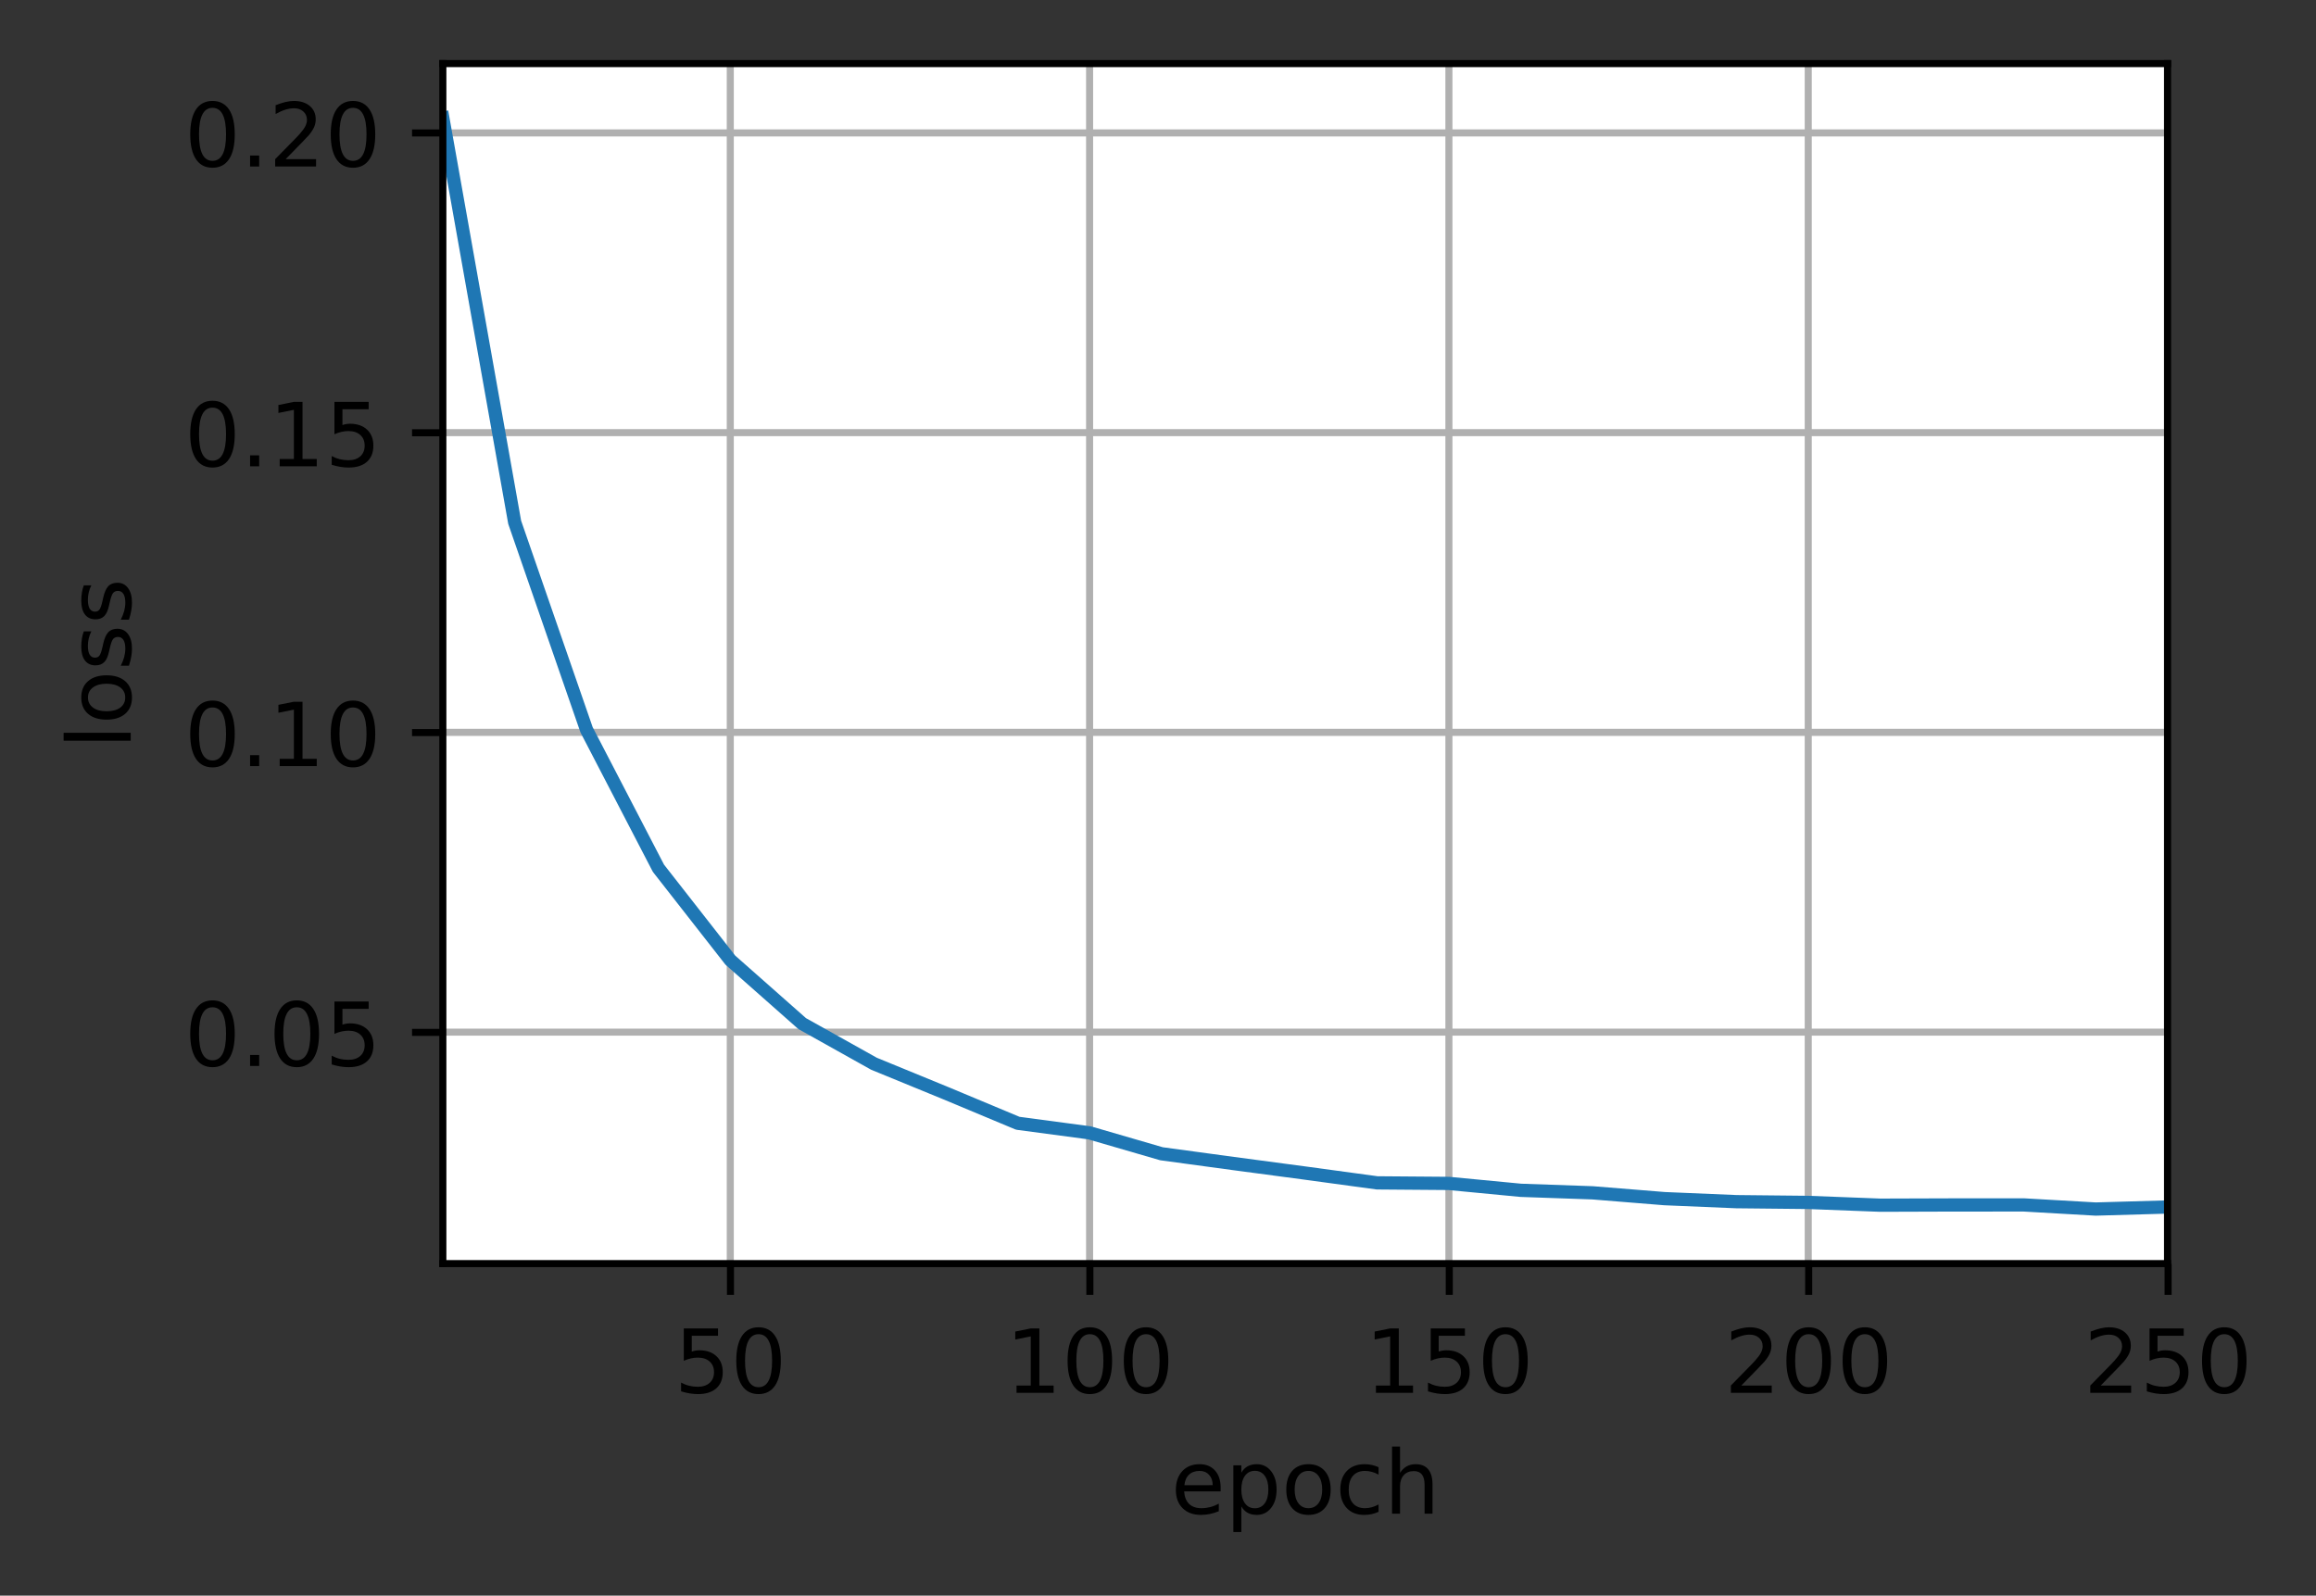 <?xml version="1.0" encoding="UTF-8"?>
<svg xmlns="http://www.w3.org/2000/svg" xmlns:xlink="http://www.w3.org/1999/xlink" width="349.583" height="240.875" viewBox="0 0 349.583 240.875" version="1.1">
<rect x="0" y="0" width="349.583" height="240.875" fill="#333333" stroke="none"/>
<defs>
<clipPath id="clip1">
  <path d="M 109 9.602 L 112 9.602 L 112 190.801 L 109 190.801 Z M 109 9.602 "/>
</clipPath>
<clipPath id="clip2">
  <path d="M 163 9.602 L 166 9.602 L 166 190.801 L 163 190.801 Z M 163 9.602 "/>
</clipPath>
<clipPath id="clip3">
  <path d="M 218 9.602 L 220 9.602 L 220 190.801 L 218 190.801 Z M 218 9.602 "/>
</clipPath>
<clipPath id="clip4">
  <path d="M 272 9.602 L 274 9.602 L 274 190.801 L 272 190.801 Z M 272 9.602 "/>
</clipPath>
<clipPath id="clip5">
  <path d="M 326 9.602 L 327.258 9.602 L 327.258 190.801 L 326 190.801 Z M 326 9.602 "/>
</clipPath>
<clipPath id="clip6">
  <path d="M 66.859 155 L 327.258 155 L 327.258 157 L 66.859 157 Z M 66.859 155 "/>
</clipPath>
<clipPath id="clip7">
  <path d="M 66.859 109 L 327.258 109 L 327.258 112 L 66.859 112 Z M 66.859 109 "/>
</clipPath>
<clipPath id="clip8">
  <path d="M 66.859 64 L 327.258 64 L 327.258 67 L 66.859 67 Z M 66.859 64 "/>
</clipPath>
<clipPath id="clip9">
  <path d="M 66.859 19 L 327.258 19 L 327.258 21 L 66.859 21 Z M 66.859 19 "/>
</clipPath>
<clipPath id="clip10">
  <path d="M 66.859 16 L 327.258 16 L 327.258 184 L 66.859 184 Z M 66.859 16 "/>
</clipPath>
</defs>
<g id="surface1">
<path style=" stroke:none;fill-rule:nonzero;fill:rgb(100%,100%,100%);fill-opacity:1;" d="M 66.859 190.801 L 327.258 190.801 L 327.258 9.602 L 66.859 9.602 Z M 66.859 190.801 "/>
<g clip-path="url(#clip1)" clip-rule="nonzero">
<path style="fill:none;stroke-width:0.8;stroke-linecap:square;stroke-linejoin:round;stroke:rgb(69.02%,69.02%,69.02%);stroke-opacity:1;stroke-miterlimit:4;" d="M 82.693 143.101 L 82.693 7.201 " transform="matrix(1.333,0,0,1.333,0,0)"/>
</g>
<path style="fill:none;stroke-width:0.8;stroke-linecap:butt;stroke-linejoin:round;stroke:rgb(0%,0%,0%);stroke-opacity:1;stroke-miterlimit:4;" d="M -0 0.001 L -0 3.499 " transform="matrix(1.333,0,0,1.333,110.258,190.8)"/>
<path style=" stroke:none;fill-rule:nonzero;fill:rgb(0%,0%,0%);fill-opacity:1;" d="M 103.215 200.543 L 108.379 200.543 L 108.379 201.652 L 104.418 201.652 L 104.418 204.035 C 104.609 203.969 104.801 203.918 104.988 203.887 C 105.18 203.855 105.371 203.84 105.566 203.84 C 106.648 203.84 107.508 204.137 108.141 204.73 C 108.777 205.324 109.094 206.129 109.094 207.145 C 109.094 208.191 108.77 209.004 108.117 209.586 C 107.465 210.164 106.547 210.453 105.363 210.453 C 104.953 210.453 104.539 210.418 104.113 210.352 C 103.691 210.281 103.254 210.176 102.805 210.039 L 102.805 208.715 C 103.195 208.926 103.598 209.086 104.016 209.191 C 104.43 209.293 104.871 209.348 105.336 209.348 C 106.086 209.348 106.68 209.148 107.117 208.754 C 107.559 208.359 107.777 207.824 107.777 207.145 C 107.777 206.469 107.559 205.934 107.117 205.539 C 106.68 205.145 106.086 204.945 105.336 204.945 C 104.984 204.945 104.633 204.984 104.285 205.062 C 103.934 205.141 103.578 205.262 103.215 205.426 Z M 103.215 200.543 "/>
<path style=" stroke:none;fill-rule:nonzero;fill:rgb(0%,0%,0%);fill-opacity:1;" d="M 114.496 201.41 C 113.82 201.41 113.309 201.742 112.969 202.41 C 112.629 203.074 112.457 204.078 112.457 205.414 C 112.457 206.746 112.629 207.746 112.969 208.414 C 113.309 209.078 113.82 209.414 114.496 209.414 C 115.176 209.414 115.688 209.078 116.027 208.414 C 116.371 207.746 116.543 206.746 116.543 205.414 C 116.543 204.078 116.371 203.074 116.027 202.41 C 115.688 201.742 115.176 201.41 114.496 201.41 Z M 114.496 200.367 C 115.586 200.367 116.418 200.801 116.992 201.664 C 117.57 202.523 117.855 203.773 117.855 205.414 C 117.855 207.051 117.57 208.301 116.992 209.164 C 116.418 210.023 115.586 210.453 114.496 210.453 C 113.406 210.453 112.574 210.023 112 209.164 C 111.426 208.301 111.137 207.051 111.137 205.414 C 111.137 203.773 111.426 202.523 112 201.664 C 112.574 200.801 113.406 200.367 114.496 200.367 Z M 114.496 200.367 "/>
<g clip-path="url(#clip2)" clip-rule="nonzero">
<path style="fill:none;stroke-width:0.8;stroke-linecap:square;stroke-linejoin:round;stroke:rgb(69.02%,69.02%,69.02%);stroke-opacity:1;stroke-miterlimit:4;" d="M 123.381 143.101 L 123.381 7.201 " transform="matrix(1.333,0,0,1.333,0,0)"/>
</g>
<path style="fill:none;stroke-width:0.8;stroke-linecap:butt;stroke-linejoin:round;stroke:rgb(0%,0%,0%);stroke-opacity:1;stroke-miterlimit:4;" d="M -0 0.001 L -0 3.499 " transform="matrix(1.333,0,0,1.333,164.508,190.8)"/>
<path style=" stroke:none;fill-rule:nonzero;fill:rgb(0%,0%,0%);fill-opacity:1;" d="M 153.438 209.16 L 155.586 209.16 L 155.586 201.742 L 153.246 202.211 L 153.246 201.012 L 155.574 200.543 L 156.887 200.543 L 156.887 209.16 L 159.035 209.16 L 159.035 210.266 L 153.438 210.266 Z M 153.438 209.16 "/>
<path style=" stroke:none;fill-rule:nonzero;fill:rgb(0%,0%,0%);fill-opacity:1;" d="M 164.504 201.41 C 163.828 201.41 163.32 201.742 162.977 202.41 C 162.637 203.074 162.465 204.078 162.465 205.414 C 162.465 206.746 162.637 207.746 162.977 208.414 C 163.32 209.078 163.828 209.414 164.504 209.414 C 165.188 209.414 165.695 209.078 166.039 208.414 C 166.379 207.746 166.551 206.746 166.551 205.414 C 166.551 204.078 166.379 203.074 166.039 202.41 C 165.695 201.742 165.188 201.41 164.504 201.41 Z M 164.504 200.367 C 165.594 200.367 166.426 200.801 167 201.664 C 167.578 202.523 167.863 203.773 167.863 205.414 C 167.863 207.051 167.578 208.301 167 209.164 C 166.426 210.023 165.594 210.453 164.504 210.453 C 163.414 210.453 162.582 210.023 162.008 209.164 C 161.434 208.301 161.145 207.051 161.145 205.414 C 161.145 203.773 161.434 202.523 162.008 201.664 C 162.582 200.801 163.414 200.367 164.504 200.367 Z M 164.504 200.367 "/>
<path style=" stroke:none;fill-rule:nonzero;fill:rgb(0%,0%,0%);fill-opacity:1;" d="M 172.988 201.41 C 172.312 201.41 171.801 201.742 171.461 202.41 C 171.121 203.074 170.949 204.078 170.949 205.414 C 170.949 206.746 171.121 207.746 171.461 208.414 C 171.801 209.078 172.312 209.414 172.988 209.414 C 173.668 209.414 174.18 209.078 174.52 208.414 C 174.863 207.746 175.031 206.746 175.031 205.414 C 175.031 204.078 174.863 203.074 174.52 202.41 C 174.18 201.742 173.668 201.41 172.988 201.41 Z M 172.988 200.367 C 174.078 200.367 174.91 200.801 175.484 201.664 C 176.059 202.523 176.348 203.773 176.348 205.414 C 176.348 207.051 176.059 208.301 175.484 209.164 C 174.91 210.023 174.078 210.453 172.988 210.453 C 171.898 210.453 171.066 210.023 170.492 209.164 C 169.918 208.301 169.629 207.051 169.629 205.414 C 169.629 203.773 169.918 202.523 170.492 201.664 C 171.066 200.801 171.898 200.367 172.988 200.367 Z M 172.988 200.367 "/>
<g clip-path="url(#clip3)" clip-rule="nonzero">
<path style="fill:none;stroke-width:0.8;stroke-linecap:square;stroke-linejoin:round;stroke:rgb(69.02%,69.02%,69.02%);stroke-opacity:1;stroke-miterlimit:4;" d="M 164.068 143.101 L 164.068 7.201 " transform="matrix(1.333,0,0,1.333,0,0)"/>
</g>
<path style="fill:none;stroke-width:0.8;stroke-linecap:butt;stroke-linejoin:round;stroke:rgb(0%,0%,0%);stroke-opacity:1;stroke-miterlimit:4;" d="M -0 0.001 L -0 3.499 " transform="matrix(1.333,0,0,1.333,218.758,190.8)"/>
<path style=" stroke:none;fill-rule:nonzero;fill:rgb(0%,0%,0%);fill-opacity:1;" d="M 207.688 209.16 L 209.836 209.16 L 209.836 201.742 L 207.496 202.211 L 207.496 201.012 L 209.824 200.543 L 211.137 200.543 L 211.137 209.16 L 213.285 209.16 L 213.285 210.266 L 207.688 210.266 Z M 207.688 209.16 "/>
<path style=" stroke:none;fill-rule:nonzero;fill:rgb(0%,0%,0%);fill-opacity:1;" d="M 215.957 200.543 L 221.117 200.543 L 221.117 201.652 L 217.16 201.652 L 217.16 204.035 C 217.352 203.969 217.539 203.918 217.73 203.887 C 217.922 203.855 218.113 203.84 218.305 203.84 C 219.391 203.84 220.25 204.137 220.883 204.73 C 221.52 205.324 221.836 206.129 221.836 207.145 C 221.836 208.191 221.508 209.004 220.859 209.586 C 220.207 210.164 219.289 210.453 218.105 210.453 C 217.695 210.453 217.281 210.418 216.855 210.352 C 216.434 210.281 215.996 210.176 215.547 210.039 L 215.547 208.715 C 215.938 208.926 216.34 209.086 216.758 209.191 C 217.172 209.293 217.613 209.348 218.078 209.348 C 218.828 209.348 219.422 209.148 219.859 208.754 C 220.301 208.359 220.52 207.824 220.52 207.145 C 220.52 206.469 220.301 205.934 219.859 205.539 C 219.422 205.145 218.828 204.945 218.078 204.945 C 217.727 204.945 217.375 204.984 217.023 205.062 C 216.676 205.141 216.32 205.262 215.957 205.426 Z M 215.957 200.543 "/>
<path style=" stroke:none;fill-rule:nonzero;fill:rgb(0%,0%,0%);fill-opacity:1;" d="M 227.238 201.41 C 226.562 201.41 226.051 201.742 225.711 202.41 C 225.371 203.074 225.199 204.078 225.199 205.414 C 225.199 206.746 225.371 207.746 225.711 208.414 C 226.051 209.078 226.562 209.414 227.238 209.414 C 227.918 209.414 228.43 209.078 228.77 208.414 C 229.113 207.746 229.281 206.746 229.281 205.414 C 229.281 204.078 229.113 203.074 228.77 202.41 C 228.43 201.742 227.918 201.41 227.238 201.41 Z M 227.238 200.367 C 228.328 200.367 229.16 200.801 229.734 201.664 C 230.309 202.523 230.598 203.773 230.598 205.414 C 230.598 207.051 230.309 208.301 229.734 209.164 C 229.16 210.023 228.328 210.453 227.238 210.453 C 226.148 210.453 225.316 210.023 224.742 209.164 C 224.168 208.301 223.879 207.051 223.879 205.414 C 223.879 203.773 224.168 202.523 224.742 201.664 C 225.316 200.801 226.148 200.367 227.238 200.367 Z M 227.238 200.367 "/>
<g clip-path="url(#clip4)" clip-rule="nonzero">
<path style="fill:none;stroke-width:0.8;stroke-linecap:square;stroke-linejoin:round;stroke:rgb(69.02%,69.02%,69.02%);stroke-opacity:1;stroke-miterlimit:4;" d="M 204.756 143.101 L 204.756 7.201 " transform="matrix(1.333,0,0,1.333,0,0)"/>
</g>
<path style="fill:none;stroke-width:0.8;stroke-linecap:butt;stroke-linejoin:round;stroke:rgb(0%,0%,0%);stroke-opacity:1;stroke-miterlimit:4;" d="M -0 0.001 L -0 3.499 " transform="matrix(1.333,0,0,1.333,273.008,190.8)"/>
<path style=" stroke:none;fill-rule:nonzero;fill:rgb(0%,0%,0%);fill-opacity:1;" d="M 262.84 209.16 L 267.43 209.16 L 267.43 210.266 L 261.262 210.266 L 261.262 209.16 C 261.758 208.641 262.438 207.949 263.301 207.078 C 264.164 206.207 264.703 205.648 264.926 205.395 C 265.348 204.922 265.641 204.523 265.805 204.195 C 265.973 203.867 266.059 203.543 266.059 203.227 C 266.059 202.711 265.879 202.289 265.516 201.965 C 265.152 201.637 264.68 201.477 264.098 201.477 C 263.684 201.477 263.25 201.547 262.793 201.691 C 262.336 201.832 261.848 202.051 261.324 202.34 L 261.324 201.012 C 261.855 200.801 262.348 200.641 262.809 200.531 C 263.27 200.422 263.691 200.367 264.074 200.367 C 265.078 200.367 265.883 200.621 266.48 201.125 C 267.078 201.629 267.379 202.301 267.379 203.141 C 267.379 203.543 267.305 203.922 267.152 204.277 C 267.004 204.637 266.734 205.059 266.336 205.543 C 266.23 205.672 265.883 206.035 265.301 206.637 C 264.723 207.238 263.902 208.078 262.84 209.16 Z M 262.84 209.16 "/>
<path style=" stroke:none;fill-rule:nonzero;fill:rgb(0%,0%,0%);fill-opacity:1;" d="M 273.004 201.41 C 272.328 201.41 271.82 201.742 271.477 202.41 C 271.137 203.074 270.965 204.078 270.965 205.414 C 270.965 206.746 271.137 207.746 271.477 208.414 C 271.82 209.078 272.328 209.414 273.004 209.414 C 273.688 209.414 274.195 209.078 274.539 208.414 C 274.879 207.746 275.051 206.746 275.051 205.414 C 275.051 204.078 274.879 203.074 274.539 202.41 C 274.195 201.742 273.688 201.41 273.004 201.41 Z M 273.004 200.367 C 274.094 200.367 274.926 200.801 275.5 201.664 C 276.078 202.523 276.363 203.773 276.363 205.414 C 276.363 207.051 276.078 208.301 275.5 209.164 C 274.926 210.023 274.094 210.453 273.004 210.453 C 271.914 210.453 271.082 210.023 270.508 209.164 C 269.934 208.301 269.645 207.051 269.645 205.414 C 269.645 203.773 269.934 202.523 270.508 201.664 C 271.082 200.801 271.914 200.367 273.004 200.367 Z M 273.004 200.367 "/>
<path style=" stroke:none;fill-rule:nonzero;fill:rgb(0%,0%,0%);fill-opacity:1;" d="M 281.488 201.41 C 280.812 201.41 280.301 201.742 279.961 202.41 C 279.621 203.074 279.449 204.078 279.449 205.414 C 279.449 206.746 279.621 207.746 279.961 208.414 C 280.301 209.078 280.812 209.414 281.488 209.414 C 282.168 209.414 282.68 209.078 283.02 208.414 C 283.363 207.746 283.531 206.746 283.531 205.414 C 283.531 204.078 283.363 203.074 283.02 202.41 C 282.68 201.742 282.168 201.41 281.488 201.41 Z M 281.488 200.367 C 282.578 200.367 283.41 200.801 283.984 201.664 C 284.559 202.523 284.848 203.773 284.848 205.414 C 284.848 207.051 284.559 208.301 283.984 209.164 C 283.41 210.023 282.578 210.453 281.488 210.453 C 280.398 210.453 279.566 210.023 278.992 209.164 C 278.418 208.301 278.129 207.051 278.129 205.414 C 278.129 203.773 278.418 202.523 278.992 201.664 C 279.566 200.801 280.398 200.367 281.488 200.367 Z M 281.488 200.367 "/>
<g clip-path="url(#clip5)" clip-rule="nonzero">
<path style="fill:none;stroke-width:0.8;stroke-linecap:square;stroke-linejoin:round;stroke:rgb(69.02%,69.02%,69.02%);stroke-opacity:1;stroke-miterlimit:4;" d="M 245.443 143.101 L 245.443 7.201 " transform="matrix(1.333,0,0,1.333,0,0)"/>
</g>
<path style="fill:none;stroke-width:0.8;stroke-linecap:butt;stroke-linejoin:round;stroke:rgb(0%,0%,0%);stroke-opacity:1;stroke-miterlimit:4;" d="M -0 0.001 L -0 3.499 " transform="matrix(1.333,0,0,1.333,327.258,190.8)"/>
<path style=" stroke:none;fill-rule:nonzero;fill:rgb(0%,0%,0%);fill-opacity:1;" d="M 317.09 209.16 L 321.68 209.16 L 321.68 210.266 L 315.512 210.266 L 315.512 209.16 C 316.008 208.641 316.688 207.949 317.551 207.078 C 318.414 206.207 318.953 205.648 319.176 205.395 C 319.598 204.922 319.891 204.523 320.055 204.195 C 320.223 203.867 320.309 203.543 320.309 203.227 C 320.309 202.711 320.129 202.289 319.766 201.965 C 319.402 201.637 318.93 201.477 318.348 201.477 C 317.934 201.477 317.5 201.547 317.043 201.691 C 316.586 201.832 316.098 202.051 315.574 202.34 L 315.574 201.012 C 316.105 200.801 316.598 200.641 317.059 200.531 C 317.52 200.422 317.941 200.367 318.324 200.367 C 319.328 200.367 320.133 200.621 320.73 201.125 C 321.328 201.629 321.629 202.301 321.629 203.141 C 321.629 203.543 321.555 203.922 321.402 204.277 C 321.254 204.637 320.984 205.059 320.586 205.543 C 320.48 205.672 320.133 206.035 319.551 206.637 C 318.973 207.238 318.152 208.078 317.09 209.16 Z M 317.09 209.16 "/>
<path style=" stroke:none;fill-rule:nonzero;fill:rgb(0%,0%,0%);fill-opacity:1;" d="M 324.457 200.543 L 329.617 200.543 L 329.617 201.652 L 325.66 201.652 L 325.66 204.035 C 325.852 203.969 326.039 203.918 326.23 203.887 C 326.422 203.855 326.613 203.84 326.805 203.84 C 327.891 203.84 328.75 204.137 329.383 204.73 C 330.02 205.324 330.336 206.129 330.336 207.145 C 330.336 208.191 330.008 209.004 329.359 209.586 C 328.707 210.164 327.789 210.453 326.605 210.453 C 326.195 210.453 325.781 210.418 325.355 210.352 C 324.934 210.281 324.496 210.176 324.047 210.039 L 324.047 208.715 C 324.438 208.926 324.84 209.086 325.258 209.191 C 325.672 209.293 326.113 209.348 326.578 209.348 C 327.328 209.348 327.922 209.148 328.359 208.754 C 328.801 208.359 329.02 207.824 329.02 207.145 C 329.02 206.469 328.801 205.934 328.359 205.539 C 327.922 205.145 327.328 204.945 326.578 204.945 C 326.227 204.945 325.875 204.984 325.523 205.062 C 325.176 205.141 324.82 205.262 324.457 205.426 Z M 324.457 200.543 "/>
<path style=" stroke:none;fill-rule:nonzero;fill:rgb(0%,0%,0%);fill-opacity:1;" d="M 335.738 201.41 C 335.062 201.41 334.551 201.742 334.211 202.41 C 333.871 203.074 333.699 204.078 333.699 205.414 C 333.699 206.746 333.871 207.746 334.211 208.414 C 334.551 209.078 335.062 209.414 335.738 209.414 C 336.418 209.414 336.93 209.078 337.27 208.414 C 337.613 207.746 337.781 206.746 337.781 205.414 C 337.781 204.078 337.613 203.074 337.27 202.41 C 336.93 201.742 336.418 201.41 335.738 201.41 Z M 335.738 200.367 C 336.828 200.367 337.66 200.801 338.234 201.664 C 338.809 202.523 339.098 203.773 339.098 205.414 C 339.098 207.051 338.809 208.301 338.234 209.164 C 337.66 210.023 336.828 210.453 335.738 210.453 C 334.648 210.453 333.816 210.023 333.242 209.164 C 332.668 208.301 332.379 207.051 332.379 205.414 C 332.379 203.773 332.668 202.523 333.242 201.664 C 333.816 200.801 334.648 200.367 335.738 200.367 Z M 335.738 200.367 "/>
<path style=" stroke:none;fill-rule:nonzero;fill:rgb(0%,0%,0%);fill-opacity:1;" d="M 184.246 224.555 L 184.246 225.141 L 178.738 225.141 C 178.793 225.965 179.039 226.594 179.484 227.027 C 179.93 227.461 180.551 227.676 181.344 227.676 C 181.805 227.676 182.25 227.617 182.68 227.508 C 183.113 227.395 183.543 227.223 183.969 226.996 L 183.969 228.133 C 183.539 228.312 183.098 228.453 182.645 228.547 C 182.195 228.645 181.738 228.691 181.273 228.691 C 180.109 228.691 179.188 228.352 178.508 227.676 C 177.828 227 177.488 226.082 177.488 224.926 C 177.488 223.734 177.812 222.789 178.457 222.086 C 179.102 221.387 179.969 221.035 181.066 221.035 C 182.047 221.035 182.82 221.352 183.391 221.984 C 183.961 222.613 184.246 223.473 184.246 224.555 Z M 183.051 224.203 C 183.043 223.551 182.859 223.027 182.5 222.637 C 182.141 222.246 181.668 222.051 181.078 222.051 C 180.41 222.051 179.875 222.238 179.473 222.617 C 179.07 222.996 178.84 223.527 178.777 224.211 Z M 183.051 224.203 "/>
<path style=" stroke:none;fill-rule:nonzero;fill:rgb(0%,0%,0%);fill-opacity:1;" d="M 187.371 227.41 L 187.371 231.273 L 186.168 231.273 L 186.168 221.211 L 187.371 221.211 L 187.371 222.316 C 187.625 221.883 187.941 221.562 188.324 221.352 C 188.711 221.141 189.168 221.035 189.703 221.035 C 190.59 221.035 191.309 221.387 191.863 222.09 C 192.414 222.793 192.691 223.715 192.691 224.863 C 192.691 226.008 192.414 226.934 191.863 227.637 C 191.309 228.34 190.59 228.691 189.703 228.691 C 189.168 228.691 188.711 228.586 188.324 228.375 C 187.941 228.164 187.625 227.84 187.371 227.41 Z M 191.449 224.863 C 191.449 223.98 191.27 223.289 190.906 222.789 C 190.543 222.289 190.043 222.039 189.41 222.039 C 188.777 222.039 188.277 222.289 187.914 222.789 C 187.555 223.289 187.371 223.98 187.371 224.863 C 187.371 225.742 187.555 226.434 187.914 226.934 C 188.277 227.438 188.777 227.688 189.41 227.688 C 190.043 227.688 190.543 227.438 190.906 226.934 C 191.27 226.434 191.449 225.742 191.449 224.863 Z M 191.449 224.863 "/>
<path style=" stroke:none;fill-rule:nonzero;fill:rgb(0%,0%,0%);fill-opacity:1;" d="M 197.504 222.051 C 196.859 222.051 196.352 222.301 195.98 222.801 C 195.605 223.305 195.418 223.992 195.418 224.863 C 195.418 225.734 195.605 226.422 195.977 226.922 C 196.348 227.426 196.855 227.676 197.504 227.676 C 198.141 227.676 198.648 227.422 199.02 226.922 C 199.391 226.418 199.578 225.73 199.578 224.863 C 199.578 224 199.391 223.312 199.02 222.809 C 198.648 222.305 198.141 222.051 197.504 222.051 Z M 197.504 221.035 C 198.543 221.035 199.363 221.375 199.957 222.051 C 200.551 222.727 200.852 223.664 200.852 224.863 C 200.852 226.055 200.551 226.992 199.957 227.672 C 199.363 228.352 198.543 228.691 197.504 228.691 C 196.457 228.691 195.637 228.352 195.043 227.672 C 194.453 226.992 194.156 226.055 194.156 224.863 C 194.156 223.664 194.453 222.727 195.043 222.051 C 195.637 221.375 196.457 221.035 197.504 221.035 Z M 197.504 221.035 "/>
<path style=" stroke:none;fill-rule:nonzero;fill:rgb(0%,0%,0%);fill-opacity:1;" d="M 208.082 221.488 L 208.082 222.609 C 207.742 222.422 207.402 222.281 207.062 222.191 C 206.723 222.098 206.379 222.051 206.031 222.051 C 205.254 222.051 204.652 222.297 204.219 222.789 C 203.789 223.281 203.578 223.973 203.578 224.863 C 203.578 225.754 203.789 226.445 204.219 226.938 C 204.652 227.43 205.254 227.676 206.031 227.676 C 206.379 227.676 206.723 227.629 207.062 227.535 C 207.402 227.441 207.742 227.301 208.082 227.113 L 208.082 228.223 C 207.746 228.379 207.402 228.496 207.043 228.574 C 206.688 228.652 206.305 228.691 205.902 228.691 C 204.801 228.691 203.93 228.348 203.281 227.656 C 202.637 226.965 202.312 226.035 202.312 224.863 C 202.312 223.672 202.641 222.738 203.293 222.059 C 203.945 221.375 204.844 221.035 205.98 221.035 C 206.348 221.035 206.707 221.074 207.059 221.148 C 207.41 221.227 207.754 221.34 208.082 221.488 Z M 208.082 221.488 "/>
<path style=" stroke:none;fill-rule:nonzero;fill:rgb(0%,0%,0%);fill-opacity:1;" d="M 216.227 224.102 L 216.227 228.504 L 215.031 228.504 L 215.031 224.141 C 215.031 223.449 214.895 222.934 214.625 222.59 C 214.355 222.25 213.953 222.078 213.414 222.078 C 212.77 222.078 212.258 222.285 211.883 222.695 C 211.512 223.105 211.324 223.668 211.324 224.383 L 211.324 228.504 L 210.121 228.504 L 210.121 218.371 L 211.324 218.371 L 211.324 222.344 C 211.609 221.906 211.949 221.578 212.336 221.359 C 212.727 221.145 213.172 221.035 213.684 221.035 C 214.52 221.035 215.152 221.293 215.582 221.812 C 216.012 222.332 216.227 223.094 216.227 224.102 Z M 216.227 224.102 "/>
<g clip-path="url(#clip6)" clip-rule="nonzero">
<path style="fill:none;stroke-width:0.8;stroke-linecap:square;stroke-linejoin:round;stroke:rgb(69.02%,69.02%,69.02%);stroke-opacity:1;stroke-miterlimit:4;" d="M 50.145 116.886 L 245.443 116.886 " transform="matrix(1.333,0,0,1.333,0,0)"/>
</g>
<path style="fill:none;stroke-width:0.8;stroke-linecap:butt;stroke-linejoin:round;stroke:rgb(0%,0%,0%);stroke-opacity:1;stroke-miterlimit:4;" d="M 0.001 0 L -3.5 0 " transform="matrix(1.333,0,0,1.333,66.858,155.847)"/>
<path style=" stroke:none;fill-rule:nonzero;fill:rgb(0%,0%,0%);fill-opacity:1;" d="M 32.074 152.059 C 31.398 152.059 30.891 152.391 30.547 153.059 C 30.207 153.723 30.039 154.727 30.039 156.062 C 30.039 157.395 30.207 158.395 30.547 159.062 C 30.891 159.727 31.398 160.062 32.074 160.062 C 32.758 160.062 33.27 159.727 33.609 159.062 C 33.949 158.395 34.121 157.395 34.121 156.062 C 34.121 154.727 33.949 153.723 33.609 153.059 C 33.27 152.391 32.758 152.059 32.074 152.059 Z M 32.074 151.016 C 33.164 151.016 33.996 151.449 34.574 152.312 C 35.148 153.172 35.434 154.422 35.434 156.062 C 35.434 157.699 35.148 158.949 34.574 159.812 C 33.996 160.672 33.164 161.102 32.074 161.102 C 30.984 161.102 30.152 160.672 29.578 159.812 C 29.004 158.949 28.715 157.699 28.715 156.062 C 28.715 154.422 29.004 153.172 29.578 152.312 C 30.152 151.449 30.984 151.016 32.074 151.016 Z M 32.074 151.016 "/>
<path style=" stroke:none;fill-rule:nonzero;fill:rgb(0%,0%,0%);fill-opacity:1;" d="M 37.746 159.258 L 39.121 159.258 L 39.121 160.914 L 37.746 160.914 Z M 37.746 159.258 "/>
<path style=" stroke:none;fill-rule:nonzero;fill:rgb(0%,0%,0%);fill-opacity:1;" d="M 44.797 152.059 C 44.121 152.059 43.609 152.391 43.27 153.059 C 42.93 153.723 42.758 154.727 42.758 156.062 C 42.758 157.395 42.93 158.395 43.27 159.062 C 43.609 159.727 44.121 160.062 44.797 160.062 C 45.477 160.062 45.988 159.727 46.328 159.062 C 46.672 158.395 46.844 157.395 46.844 156.062 C 46.844 154.727 46.672 153.723 46.328 153.059 C 45.988 152.391 45.477 152.059 44.797 152.059 Z M 44.797 151.016 C 45.887 151.016 46.719 151.449 47.293 152.312 C 47.871 153.172 48.156 154.422 48.156 156.062 C 48.156 157.699 47.871 158.949 47.293 159.812 C 46.719 160.672 45.887 161.102 44.797 161.102 C 43.707 161.102 42.875 160.672 42.301 159.812 C 41.727 158.949 41.438 157.699 41.438 156.062 C 41.438 154.422 41.727 153.172 42.301 152.312 C 42.875 151.449 43.707 151.016 44.797 151.016 Z M 44.797 151.016 "/>
<path style=" stroke:none;fill-rule:nonzero;fill:rgb(0%,0%,0%);fill-opacity:1;" d="M 50.48 151.191 L 55.645 151.191 L 55.645 152.301 L 51.688 152.301 L 51.688 154.68 C 51.875 154.617 52.066 154.566 52.258 154.535 C 52.449 154.504 52.641 154.488 52.832 154.488 C 53.918 154.488 54.773 154.785 55.41 155.379 C 56.043 155.973 56.359 156.777 56.359 157.793 C 56.359 158.84 56.035 159.652 55.383 160.234 C 54.73 160.812 53.812 161.102 52.629 161.102 C 52.223 161.102 51.805 161.066 51.383 161 C 50.961 160.93 50.523 160.824 50.07 160.688 L 50.07 159.363 C 50.461 159.574 50.863 159.734 51.281 159.836 C 51.699 159.941 52.137 159.992 52.602 159.992 C 53.355 159.992 53.949 159.797 54.387 159.402 C 54.824 159.008 55.043 158.473 55.043 157.793 C 55.043 157.117 54.824 156.582 54.387 156.188 C 53.949 155.793 53.355 155.594 52.602 155.594 C 52.25 155.594 51.898 155.633 51.551 155.711 C 51.203 155.789 50.844 155.91 50.48 156.074 Z M 50.48 151.191 "/>
<g clip-path="url(#clip7)" clip-rule="nonzero">
<path style="fill:none;stroke-width:0.8;stroke-linecap:square;stroke-linejoin:round;stroke:rgb(69.02%,69.02%,69.02%);stroke-opacity:1;stroke-miterlimit:4;" d="M 50.145 82.939 L 245.443 82.939 " transform="matrix(1.333,0,0,1.333,0,0)"/>
</g>
<path style="fill:none;stroke-width:0.8;stroke-linecap:butt;stroke-linejoin:round;stroke:rgb(0%,0%,0%);stroke-opacity:1;stroke-miterlimit:4;" d="M 0.001 -0.001 L -3.5 -0.001 " transform="matrix(1.333,0,0,1.333,66.858,110.588)"/>
<path style=" stroke:none;fill-rule:nonzero;fill:rgb(0%,0%,0%);fill-opacity:1;" d="M 32.074 106.801 C 31.398 106.801 30.891 107.133 30.547 107.801 C 30.207 108.465 30.039 109.465 30.039 110.805 C 30.039 112.137 30.207 113.133 30.547 113.801 C 30.891 114.469 31.398 114.801 32.074 114.801 C 32.758 114.801 33.27 114.469 33.609 113.801 C 33.949 113.133 34.121 112.137 34.121 110.805 C 34.121 109.465 33.949 108.465 33.609 107.801 C 33.27 107.133 32.758 106.801 32.074 106.801 Z M 32.074 105.758 C 33.164 105.758 33.996 106.188 34.574 107.051 C 35.148 107.914 35.434 109.164 35.434 110.805 C 35.434 112.441 35.148 113.688 34.574 114.551 C 33.996 115.414 33.164 115.844 32.074 115.844 C 30.984 115.844 30.152 115.414 29.578 114.551 C 29.004 113.688 28.715 112.441 28.715 110.805 C 28.715 109.164 29.004 107.914 29.578 107.051 C 30.152 106.188 30.984 105.758 32.074 105.758 Z M 32.074 105.758 "/>
<path style=" stroke:none;fill-rule:nonzero;fill:rgb(0%,0%,0%);fill-opacity:1;" d="M 37.746 114 L 39.121 114 L 39.121 115.652 L 37.746 115.652 Z M 37.746 114 "/>
<path style=" stroke:none;fill-rule:nonzero;fill:rgb(0%,0%,0%);fill-opacity:1;" d="M 42.215 114.547 L 44.359 114.547 L 44.359 107.129 L 42.023 107.598 L 42.023 106.402 L 44.348 105.934 L 45.664 105.934 L 45.664 114.547 L 47.812 114.547 L 47.812 115.652 L 42.215 115.652 Z M 42.215 114.547 "/>
<path style=" stroke:none;fill-rule:nonzero;fill:rgb(0%,0%,0%);fill-opacity:1;" d="M 53.281 106.801 C 52.602 106.801 52.094 107.133 51.754 107.801 C 51.41 108.465 51.242 109.465 51.242 110.805 C 51.242 112.137 51.41 113.133 51.754 113.801 C 52.094 114.469 52.602 114.801 53.281 114.801 C 53.961 114.801 54.473 114.469 54.812 113.801 C 55.156 113.133 55.324 112.137 55.324 110.805 C 55.324 109.465 55.156 108.465 54.812 107.801 C 54.473 107.133 53.961 106.801 53.281 106.801 Z M 53.281 105.758 C 54.371 105.758 55.203 106.188 55.777 107.051 C 56.352 107.914 56.641 109.164 56.641 110.805 C 56.641 112.441 56.352 113.688 55.777 114.551 C 55.203 115.414 54.371 115.844 53.281 115.844 C 52.191 115.844 51.359 115.414 50.785 114.551 C 50.207 113.688 49.922 112.441 49.922 110.805 C 49.922 109.164 50.207 107.914 50.785 107.051 C 51.359 106.188 52.191 105.758 53.281 105.758 Z M 53.281 105.758 "/>
<g clip-path="url(#clip8)" clip-rule="nonzero">
<path style="fill:none;stroke-width:0.8;stroke-linecap:square;stroke-linejoin:round;stroke:rgb(69.02%,69.02%,69.02%);stroke-opacity:1;stroke-miterlimit:4;" d="M 50.145 48.996 L 245.443 48.996 " transform="matrix(1.333,0,0,1.333,0,0)"/>
</g>
<path style="fill:none;stroke-width:0.8;stroke-linecap:butt;stroke-linejoin:round;stroke:rgb(0%,0%,0%);stroke-opacity:1;stroke-miterlimit:4;" d="M 0.001 -0 L -3.5 -0 " transform="matrix(1.333,0,0,1.333,66.858,65.329)"/>
<path style=" stroke:none;fill-rule:nonzero;fill:rgb(0%,0%,0%);fill-opacity:1;" d="M 32.074 61.539 C 31.398 61.539 30.891 61.875 30.547 62.539 C 30.207 63.207 30.039 64.207 30.039 65.543 C 30.039 66.875 30.207 67.875 30.547 68.543 C 30.891 69.207 31.398 69.543 32.074 69.543 C 32.758 69.543 33.27 69.207 33.609 68.543 C 33.949 67.875 34.121 66.875 34.121 65.543 C 34.121 64.207 33.949 63.207 33.609 62.539 C 33.27 61.875 32.758 61.539 32.074 61.539 Z M 32.074 60.5 C 33.164 60.5 33.996 60.93 34.574 61.793 C 35.148 62.652 35.434 63.902 35.434 65.543 C 35.434 67.18 35.148 68.43 34.574 69.293 C 33.996 70.152 33.164 70.582 32.074 70.582 C 30.984 70.582 30.152 70.152 29.578 69.293 C 29.004 68.43 28.715 67.18 28.715 65.543 C 28.715 63.902 29.004 62.652 29.578 61.793 C 30.152 60.93 30.984 60.5 32.074 60.5 Z M 32.074 60.5 "/>
<path style=" stroke:none;fill-rule:nonzero;fill:rgb(0%,0%,0%);fill-opacity:1;" d="M 37.746 68.738 L 39.121 68.738 L 39.121 70.395 L 37.746 70.395 Z M 37.746 68.738 "/>
<path style=" stroke:none;fill-rule:nonzero;fill:rgb(0%,0%,0%);fill-opacity:1;" d="M 42.215 69.289 L 44.359 69.289 L 44.359 61.871 L 42.023 62.34 L 42.023 61.141 L 44.348 60.672 L 45.664 60.672 L 45.664 69.289 L 47.812 69.289 L 47.812 70.395 L 42.215 70.395 Z M 42.215 69.289 "/>
<path style=" stroke:none;fill-rule:nonzero;fill:rgb(0%,0%,0%);fill-opacity:1;" d="M 50.48 60.672 L 55.645 60.672 L 55.645 61.781 L 51.688 61.781 L 51.688 64.164 C 51.875 64.098 52.066 64.051 52.258 64.016 C 52.449 63.984 52.641 63.969 52.832 63.969 C 53.918 63.969 54.773 64.266 55.41 64.859 C 56.043 65.457 56.359 66.262 56.359 67.273 C 56.359 68.32 56.035 69.133 55.383 69.715 C 54.73 70.293 53.812 70.582 52.629 70.582 C 52.223 70.582 51.805 70.551 51.383 70.48 C 50.961 70.41 50.523 70.305 50.07 70.168 L 50.07 68.844 C 50.461 69.055 50.863 69.215 51.281 69.32 C 51.699 69.422 52.137 69.477 52.602 69.477 C 53.355 69.477 53.949 69.277 54.387 68.883 C 54.824 68.488 55.043 67.953 55.043 67.273 C 55.043 66.598 54.824 66.062 54.387 65.668 C 53.949 65.273 53.355 65.074 52.602 65.074 C 52.25 65.074 51.898 65.113 51.551 65.191 C 51.203 65.27 50.844 65.391 50.48 65.555 Z M 50.48 60.672 "/>
<g clip-path="url(#clip9)" clip-rule="nonzero">
<path style="fill:none;stroke-width:0.8;stroke-linecap:square;stroke-linejoin:round;stroke:rgb(69.02%,69.02%,69.02%);stroke-opacity:1;stroke-miterlimit:4;" d="M 50.145 15.053 L 245.443 15.053 " transform="matrix(1.333,0,0,1.333,0,0)"/>
</g>
<path style="fill:none;stroke-width:0.8;stroke-linecap:butt;stroke-linejoin:round;stroke:rgb(0%,0%,0%);stroke-opacity:1;stroke-miterlimit:4;" d="M 0.001 0.001 L -3.5 0.001 " transform="matrix(1.333,0,0,1.333,66.858,20.069)"/>
<path style=" stroke:none;fill-rule:nonzero;fill:rgb(0%,0%,0%);fill-opacity:1;" d="M 32.074 16.281 C 31.398 16.281 30.891 16.613 30.547 17.281 C 30.207 17.945 30.039 18.949 30.039 20.285 C 30.039 21.617 30.207 22.617 30.547 23.281 C 30.891 23.949 31.398 24.281 32.074 24.281 C 32.758 24.281 33.27 23.949 33.609 23.281 C 33.949 22.617 34.121 21.617 34.121 20.285 C 34.121 18.949 33.949 17.945 33.609 17.281 C 33.27 16.613 32.758 16.281 32.074 16.281 Z M 32.074 15.238 C 33.164 15.238 33.996 15.672 34.574 16.531 C 35.148 17.395 35.434 18.645 35.434 20.285 C 35.434 21.922 35.148 23.172 34.574 24.031 C 33.996 24.895 33.164 25.324 32.074 25.324 C 30.984 25.324 30.152 24.895 29.578 24.031 C 29.004 23.172 28.715 21.922 28.715 20.285 C 28.715 18.645 29.004 17.395 29.578 16.531 C 30.152 15.672 30.984 15.238 32.074 15.238 Z M 32.074 15.238 "/>
<path style=" stroke:none;fill-rule:nonzero;fill:rgb(0%,0%,0%);fill-opacity:1;" d="M 37.746 23.48 L 39.121 23.48 L 39.121 25.137 L 37.746 25.137 Z M 37.746 23.48 "/>
<path style=" stroke:none;fill-rule:nonzero;fill:rgb(0%,0%,0%);fill-opacity:1;" d="M 43.117 24.027 L 47.707 24.027 L 47.707 25.137 L 41.535 25.137 L 41.535 24.027 C 42.035 23.512 42.715 22.82 43.574 21.949 C 44.438 21.078 44.98 20.516 45.199 20.266 C 45.621 19.793 45.914 19.391 46.082 19.062 C 46.25 18.734 46.332 18.414 46.332 18.098 C 46.332 17.582 46.152 17.16 45.789 16.836 C 45.426 16.508 44.957 16.344 44.375 16.344 C 43.961 16.344 43.527 16.418 43.066 16.559 C 42.609 16.703 42.121 16.922 41.602 17.211 L 41.602 15.883 C 42.129 15.672 42.625 15.512 43.082 15.402 C 43.547 15.293 43.965 15.238 44.348 15.238 C 45.355 15.238 46.156 15.492 46.758 15.996 C 47.355 16.5 47.656 17.172 47.656 18.012 C 47.656 18.41 47.578 18.793 47.43 19.148 C 47.281 19.508 47.008 19.93 46.613 20.414 C 46.504 20.539 46.16 20.906 45.578 21.504 C 44.996 22.105 44.176 22.949 43.117 24.027 Z M 43.117 24.027 "/>
<path style=" stroke:none;fill-rule:nonzero;fill:rgb(0%,0%,0%);fill-opacity:1;" d="M 53.281 16.281 C 52.602 16.281 52.094 16.613 51.754 17.281 C 51.41 17.945 51.242 18.949 51.242 20.285 C 51.242 21.617 51.41 22.617 51.754 23.281 C 52.094 23.949 52.602 24.281 53.281 24.281 C 53.961 24.281 54.473 23.949 54.812 23.281 C 55.156 22.617 55.324 21.617 55.324 20.285 C 55.324 18.949 55.156 17.945 54.812 17.281 C 54.473 16.613 53.961 16.281 53.281 16.281 Z M 53.281 15.238 C 54.371 15.238 55.203 15.672 55.777 16.531 C 56.352 17.395 56.641 18.645 56.641 20.285 C 56.641 21.922 56.352 23.172 55.777 24.031 C 55.203 24.895 54.371 25.324 53.281 25.324 C 52.191 25.324 51.359 24.895 50.785 24.031 C 50.207 23.172 49.922 21.922 49.922 20.285 C 49.922 18.645 50.207 17.395 50.785 16.531 C 51.359 15.672 52.191 15.238 53.281 15.238 Z M 53.281 15.238 "/>
<path style=" stroke:none;fill-rule:nonzero;fill:rgb(0%,0%,0%);fill-opacity:1;" d="M 9.602 111.82 L 9.602 110.621 L 19.73 110.621 L 19.73 111.82 Z M 9.602 111.82 "/>
<path style=" stroke:none;fill-rule:nonzero;fill:rgb(0%,0%,0%);fill-opacity:1;" d="M 13.277 105.293 C 13.277 105.934 13.531 106.441 14.031 106.812 C 14.531 107.188 15.219 107.375 16.09 107.375 C 16.965 107.375 17.652 107.188 18.152 106.82 C 18.652 106.445 18.902 105.938 18.902 105.293 C 18.902 104.652 18.652 104.148 18.148 103.773 C 17.645 103.402 16.961 103.215 16.09 103.215 C 15.227 103.215 14.543 103.402 14.039 103.773 C 13.531 104.148 13.277 104.652 13.277 105.293 Z M 12.266 105.293 C 12.266 104.25 12.602 103.434 13.281 102.836 C 13.957 102.242 14.895 101.945 16.09 101.945 C 17.285 101.945 18.223 102.242 18.902 102.836 C 19.582 103.434 19.922 104.25 19.922 105.293 C 19.922 106.336 19.582 107.156 18.902 107.75 C 18.223 108.34 17.285 108.637 16.09 108.637 C 14.895 108.637 13.957 108.34 13.281 107.75 C 12.602 107.156 12.266 106.336 12.266 105.293 Z M 12.266 105.293 "/>
<path style=" stroke:none;fill-rule:nonzero;fill:rgb(0%,0%,0%);fill-opacity:1;" d="M 12.652 95.312 L 13.789 95.312 C 13.613 95.648 13.484 96 13.398 96.363 C 13.309 96.73 13.266 97.105 13.266 97.5 C 13.266 98.094 13.359 98.539 13.539 98.836 C 13.723 99.133 13.996 99.281 14.359 99.281 C 14.637 99.281 14.855 99.176 15.016 98.965 C 15.172 98.75 15.324 98.324 15.465 97.68 L 15.559 97.27 C 15.742 96.418 15.996 95.816 16.328 95.457 C 16.66 95.098 17.125 94.918 17.719 94.918 C 18.398 94.918 18.934 95.188 19.328 95.723 C 19.723 96.258 19.922 96.996 19.922 97.934 C 19.922 98.324 19.883 98.73 19.805 99.156 C 19.73 99.578 19.617 100.023 19.465 100.492 L 18.227 100.492 C 18.457 100.051 18.629 99.613 18.746 99.184 C 18.859 98.754 18.918 98.328 18.918 97.906 C 18.918 97.344 18.82 96.91 18.629 96.605 C 18.434 96.301 18.16 96.152 17.809 96.152 C 17.484 96.152 17.234 96.262 17.062 96.48 C 16.891 96.699 16.723 97.18 16.559 97.922 L 16.461 98.34 C 16.309 99.078 16.066 99.617 15.742 99.945 C 15.422 100.277 14.977 100.441 14.414 100.441 C 13.727 100.441 13.195 100.195 12.824 99.711 C 12.453 99.227 12.266 98.535 12.266 97.641 C 12.266 97.199 12.297 96.781 12.363 96.391 C 12.426 96 12.523 95.641 12.652 95.312 Z M 12.652 95.312 "/>
<path style=" stroke:none;fill-rule:nonzero;fill:rgb(0%,0%,0%);fill-opacity:1;" d="M 12.652 88.363 L 13.789 88.363 C 13.613 88.703 13.484 89.055 13.398 89.418 C 13.309 89.781 13.266 90.16 13.266 90.551 C 13.266 91.145 13.359 91.594 13.539 91.891 C 13.723 92.188 13.996 92.336 14.359 92.336 C 14.637 92.336 14.855 92.23 15.016 92.016 C 15.172 91.805 15.324 91.375 15.465 90.734 L 15.559 90.324 C 15.742 89.473 15.996 88.867 16.328 88.512 C 16.66 88.152 17.125 87.973 17.719 87.973 C 18.398 87.973 18.934 88.242 19.328 88.777 C 19.723 89.312 19.922 90.051 19.922 90.988 C 19.922 91.379 19.883 91.785 19.805 92.207 C 19.73 92.633 19.617 93.078 19.465 93.547 L 18.227 93.547 C 18.457 93.102 18.629 92.668 18.746 92.238 C 18.859 91.809 18.918 91.383 18.918 90.961 C 18.918 90.395 18.82 89.965 18.629 89.66 C 18.434 89.355 18.16 89.203 17.809 89.203 C 17.484 89.203 17.234 89.312 17.062 89.531 C 16.891 89.75 16.723 90.23 16.559 90.977 L 16.461 91.391 C 16.309 92.133 16.066 92.668 15.742 93 C 15.422 93.328 14.977 93.492 14.414 93.492 C 13.727 93.492 13.195 93.25 12.824 92.766 C 12.453 92.277 12.266 91.59 12.266 90.695 C 12.266 90.25 12.297 89.836 12.363 89.445 C 12.426 89.055 12.523 88.695 12.652 88.363 Z M 12.652 88.363 "/>
<g clip-path="url(#clip10)" clip-rule="nonzero">
<path style="fill:none;stroke-width:1.5;stroke-linecap:square;stroke-linejoin:round;stroke:rgb(12.157%,46.667%,70.588%);stroke-opacity:1;stroke-miterlimit:4;" d="M 50.145 13.377 L 58.28 59.15 L 66.419 82.646 L 74.558 98.326 L 82.693 108.727 L 90.832 115.919 L 98.968 120.469 L 107.106 123.806 L 115.245 127.207 L 123.381 128.294 L 131.52 130.661 L 139.655 131.766 L 147.794 132.85 L 155.933 133.957 L 164.068 134.021 L 172.207 134.801 L 180.343 135.085 L 188.481 135.744 L 196.62 136.087 L 204.756 136.172 L 212.895 136.485 L 221.03 136.459 L 229.169 136.456 L 237.308 136.922 L 245.443 136.69 " transform="matrix(1.333,0,0,1.333,0,0)"/>
</g>
<path style="fill:none;stroke-width:0.8;stroke-linecap:square;stroke-linejoin:miter;stroke:rgb(0%,0%,0%);stroke-opacity:1;stroke-miterlimit:4;" d="M 50.145 143.101 L 50.145 7.201 " transform="matrix(1.333,0,0,1.333,0,0)"/>
<path style="fill:none;stroke-width:0.8;stroke-linecap:square;stroke-linejoin:miter;stroke:rgb(0%,0%,0%);stroke-opacity:1;stroke-miterlimit:4;" d="M 245.443 143.101 L 245.443 7.201 " transform="matrix(1.333,0,0,1.333,0,0)"/>
<path style="fill:none;stroke-width:0.8;stroke-linecap:square;stroke-linejoin:miter;stroke:rgb(0%,0%,0%);stroke-opacity:1;stroke-miterlimit:4;" d="M 50.145 143.101 L 245.443 143.101 " transform="matrix(1.333,0,0,1.333,0,0)"/>
<path style="fill:none;stroke-width:0.8;stroke-linecap:square;stroke-linejoin:miter;stroke:rgb(0%,0%,0%);stroke-opacity:1;stroke-miterlimit:4;" d="M 50.145 7.201 L 245.443 7.201 " transform="matrix(1.333,0,0,1.333,0,0)"/>
</g>
</svg>
